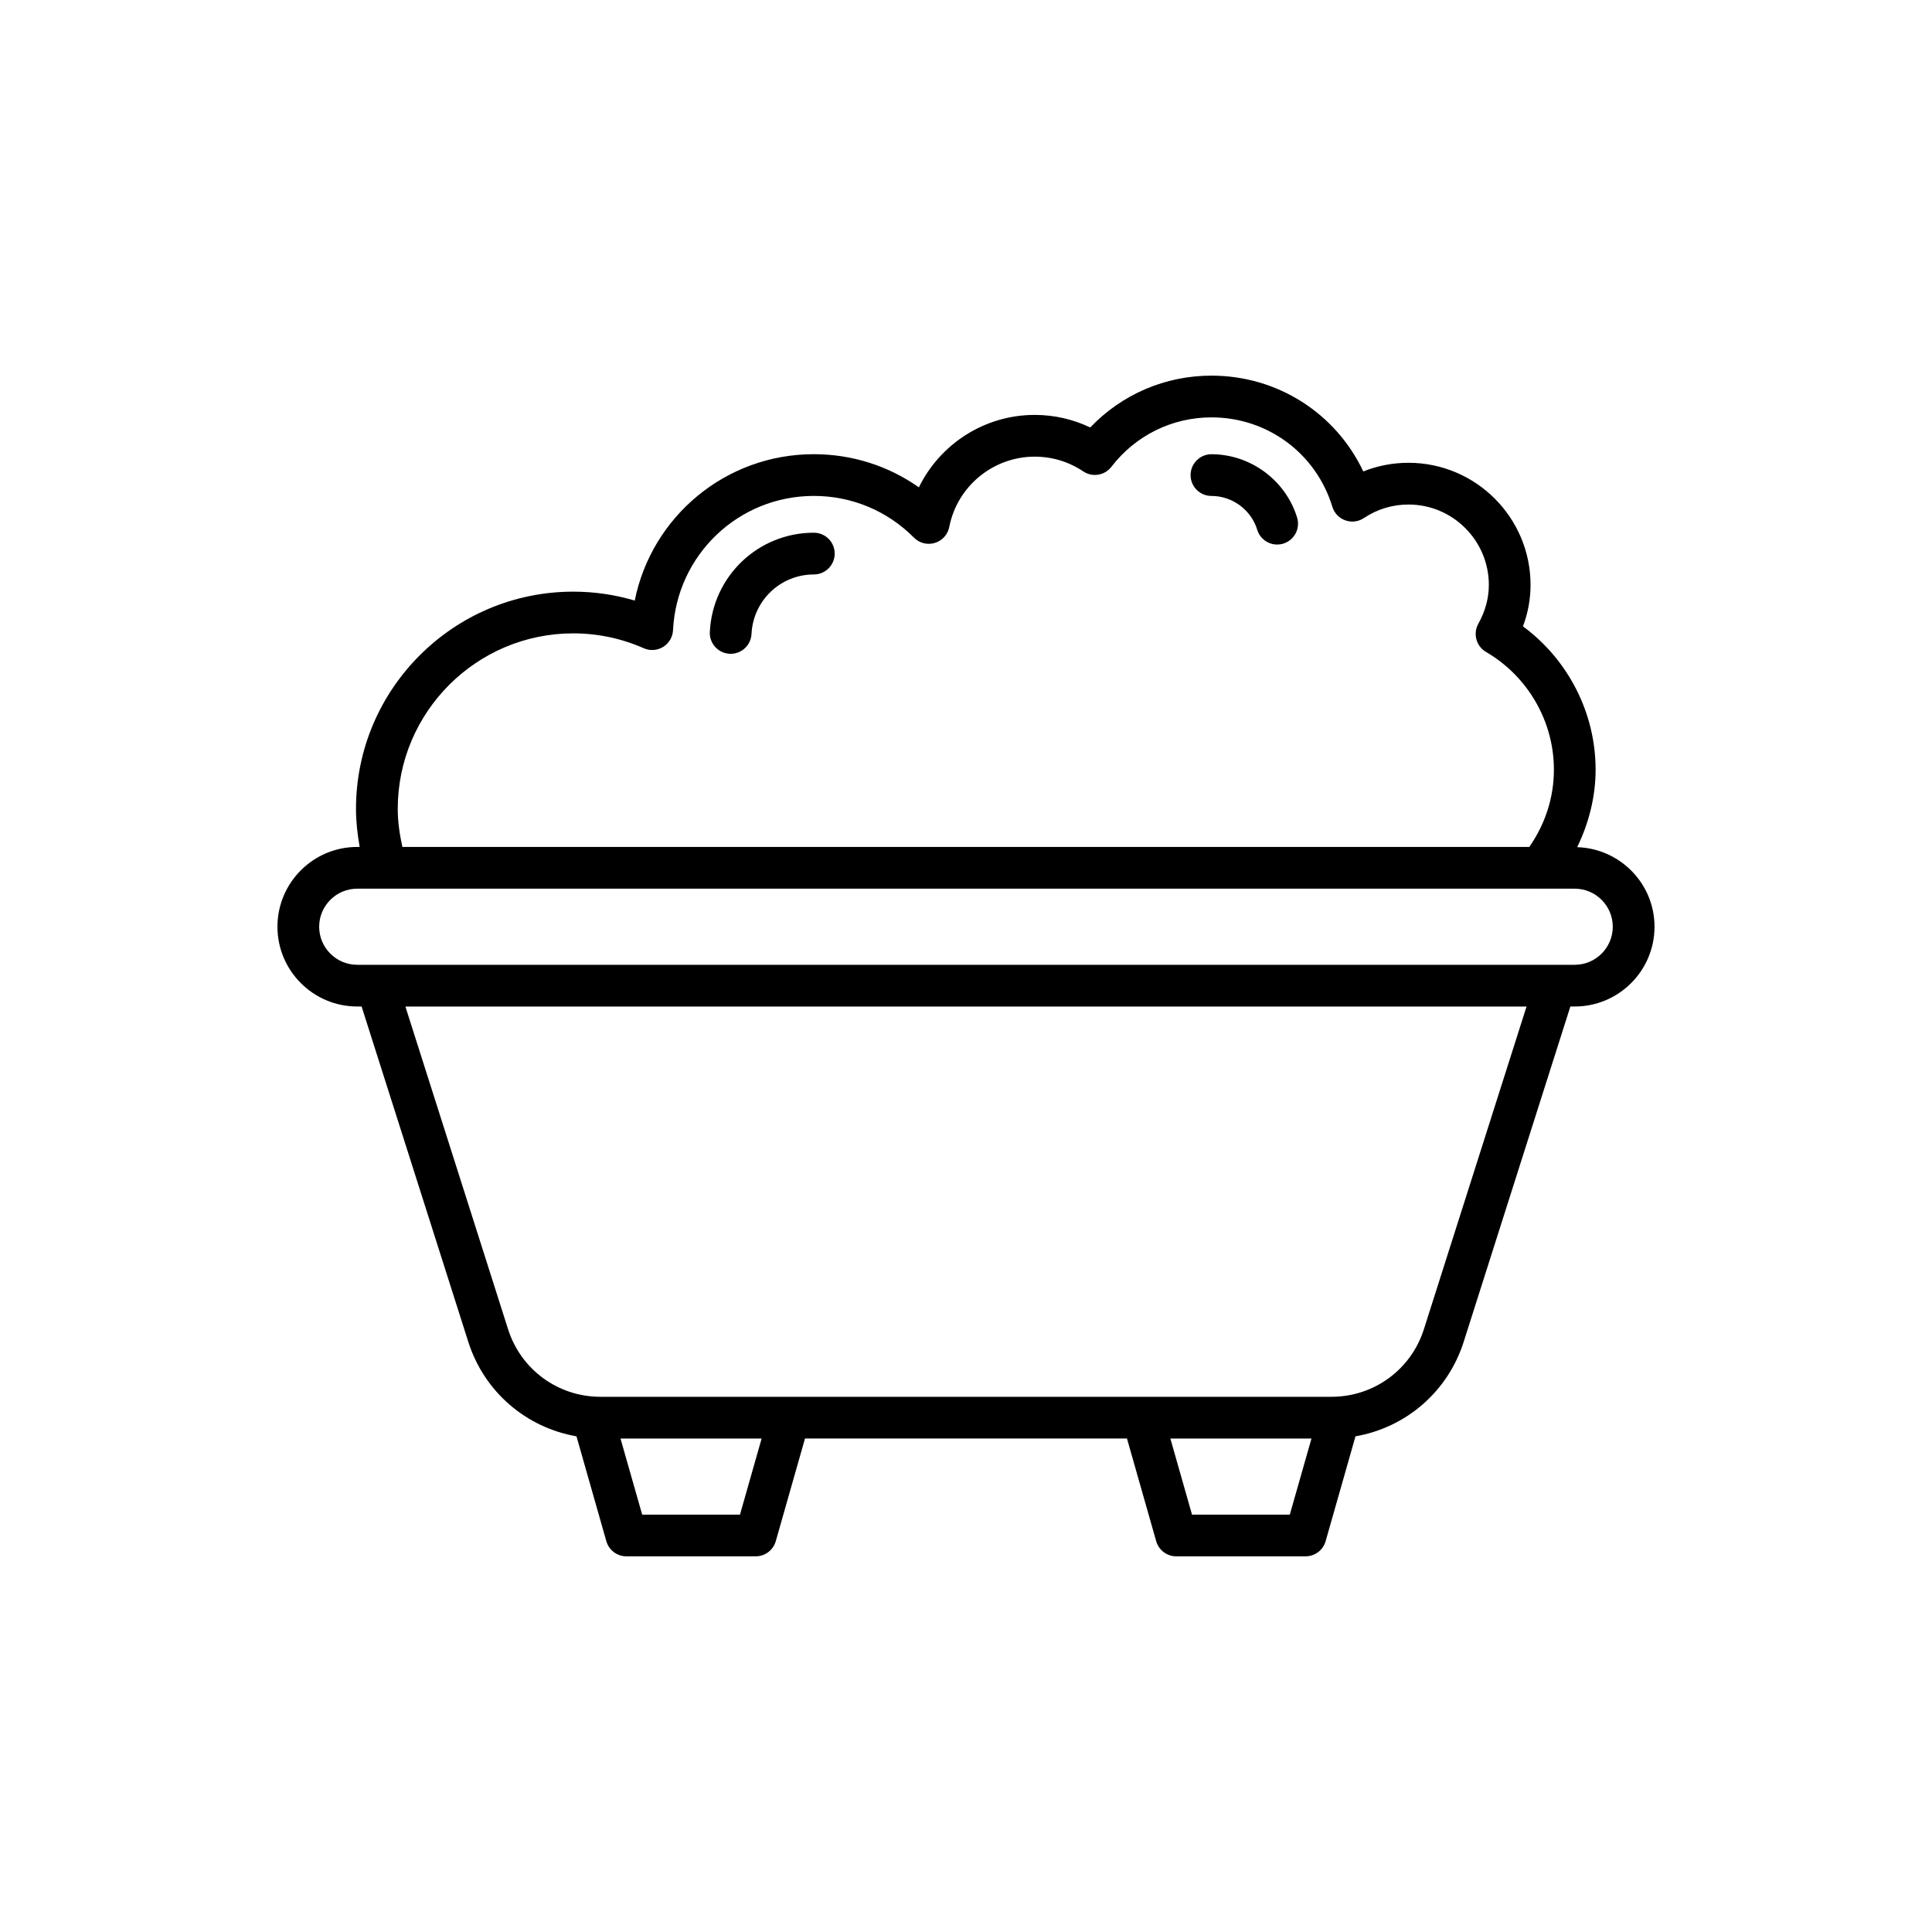 <?xml version="1.0" encoding="UTF-8"?>
<!-- Uploaded to: ICON Repo, www.svgrepo.com, Generator: ICON Repo Mixer Tools -->
<svg fill="#000000" width="800px" height="800px" version="1.1" viewBox="144 144 512 512" xmlns="http://www.w3.org/2000/svg">
 <g>
  <path d="m337.37 317.26c0.094 0.004 0.18 0.004 0.27 0.004 2.934 0 5.371-2.305 5.519-5.266 0.426-8.836 7.68-15.762 16.512-15.762 3.055 0 5.531-2.477 5.531-5.531 0-3.055-2.473-5.531-5.531-5.531-14.746 0-26.852 11.547-27.559 26.293-0.148 3.055 2.207 5.644 5.258 5.793z"/>
  <path d="m465.05 275.43c5.531 0 10.512 3.688 12.129 8.961 0.723 2.383 2.914 3.918 5.285 3.918 0.535 0 1.078-0.078 1.613-0.242 2.922-0.895 4.566-3.984 3.672-6.902-3.019-9.887-12.355-16.789-22.699-16.789-3.055 0-5.531 2.477-5.531 5.531 0 3.047 2.473 5.523 5.531 5.523z"/>
  <path d="m561.97 368.51c3.098-6.391 4.883-13.395 4.883-20.555 0-15.004-7.269-29.133-19.25-37.965 1.332-3.562 2.008-7.238 2.008-10.984 0-17.848-14.516-32.363-32.359-32.363-4.133 0-8.18 0.785-11.965 2.293-7.285-15.414-22.738-25.387-40.238-25.387-12.273 0-23.742 4.953-32.129 13.734-4.566-2.188-9.574-3.328-14.711-3.328-13.273 0-25.086 7.699-30.699 19.199-8.094-5.715-17.734-8.789-27.848-8.789-23.371 0-42.961 16.535-47.449 38.793-5.281-1.57-10.738-2.363-16.301-2.363-31.746 0-57.57 25.828-57.57 57.57 0 3.402 0.387 6.758 0.973 10.082h-0.648c-11.66 0-21.141 9.484-21.141 21.145 0 11.656 9.48 21.141 21.141 21.141h1.16l28.277 88.879c4.219 13.254 15.336 22.711 28.668 25.027l7.914 27.789c0.676 2.375 2.844 4.016 5.32 4.016h34.262c2.473 0 4.644-1.641 5.32-4.016l7.746-27.211h85.324l7.746 27.211c0.676 2.375 2.844 4.016 5.32 4.016h34.262c2.473 0 4.644-1.641 5.32-4.016l7.914-27.789c13.332-2.316 24.449-11.777 28.668-25.027l28.277-88.879h1.16c11.66 0 21.141-9.484 21.141-21.141-0.004-11.441-9.145-20.73-20.496-21.082zm-266.05-56.66c6.457 0 12.75 1.324 18.688 3.941 1.668 0.738 3.586 0.598 5.141-0.355 1.543-0.957 2.523-2.617 2.613-4.438 0.965-19.949 17.355-35.574 37.309-35.574 10.039 0 19.465 3.93 26.539 11.059 1.441 1.457 3.562 1.992 5.531 1.398 1.961-0.594 3.43-2.223 3.824-4.231 2.109-10.797 11.637-18.633 22.652-18.633 4.602 0 9.043 1.352 12.852 3.906 2.43 1.629 5.691 1.09 7.461-1.215 6.414-8.324 16.086-13.098 26.523-13.098 14.832 0 27.707 9.523 32.035 23.695 0.508 1.676 1.781 3.004 3.43 3.594s3.473 0.363 4.93-0.609c3.512-2.348 7.594-3.586 11.809-3.586 11.746 0 21.301 9.559 21.301 21.305 0 3.512-0.941 6.977-2.785 10.293-1.469 2.629-0.562 5.953 2.039 7.473 11.098 6.461 17.988 18.414 17.988 31.188 0 7.449-2.32 14.445-6.523 20.488l-298.64-0.004c-0.73-3.305-1.23-6.664-1.23-10.082 0.004-25.648 20.867-46.516 46.516-46.516zm44.18 233.54h-25.914l-5.746-20.164h37.398zm145.71 0h-25.914l-5.738-20.164h37.398zm35.535-49.129c-3.406 10.707-13.25 17.902-24.488 17.902h-50.023l-93.676 0.004h-50.023c-11.238 0-21.082-7.195-24.488-17.902l-27.215-85.527h297.12zm39.98-96.582h-322.66c-5.555 0-10.082-4.523-10.082-10.082s4.523-10.086 10.082-10.086h313.46c0.016 0 0.031 0.008 0.051 0.008 0.012 0 0.023-0.008 0.039-0.008h9.105c5.555 0 10.082 4.523 10.082 10.086-0.004 5.555-4.527 10.082-10.082 10.082z"/>
 </g>
</svg>